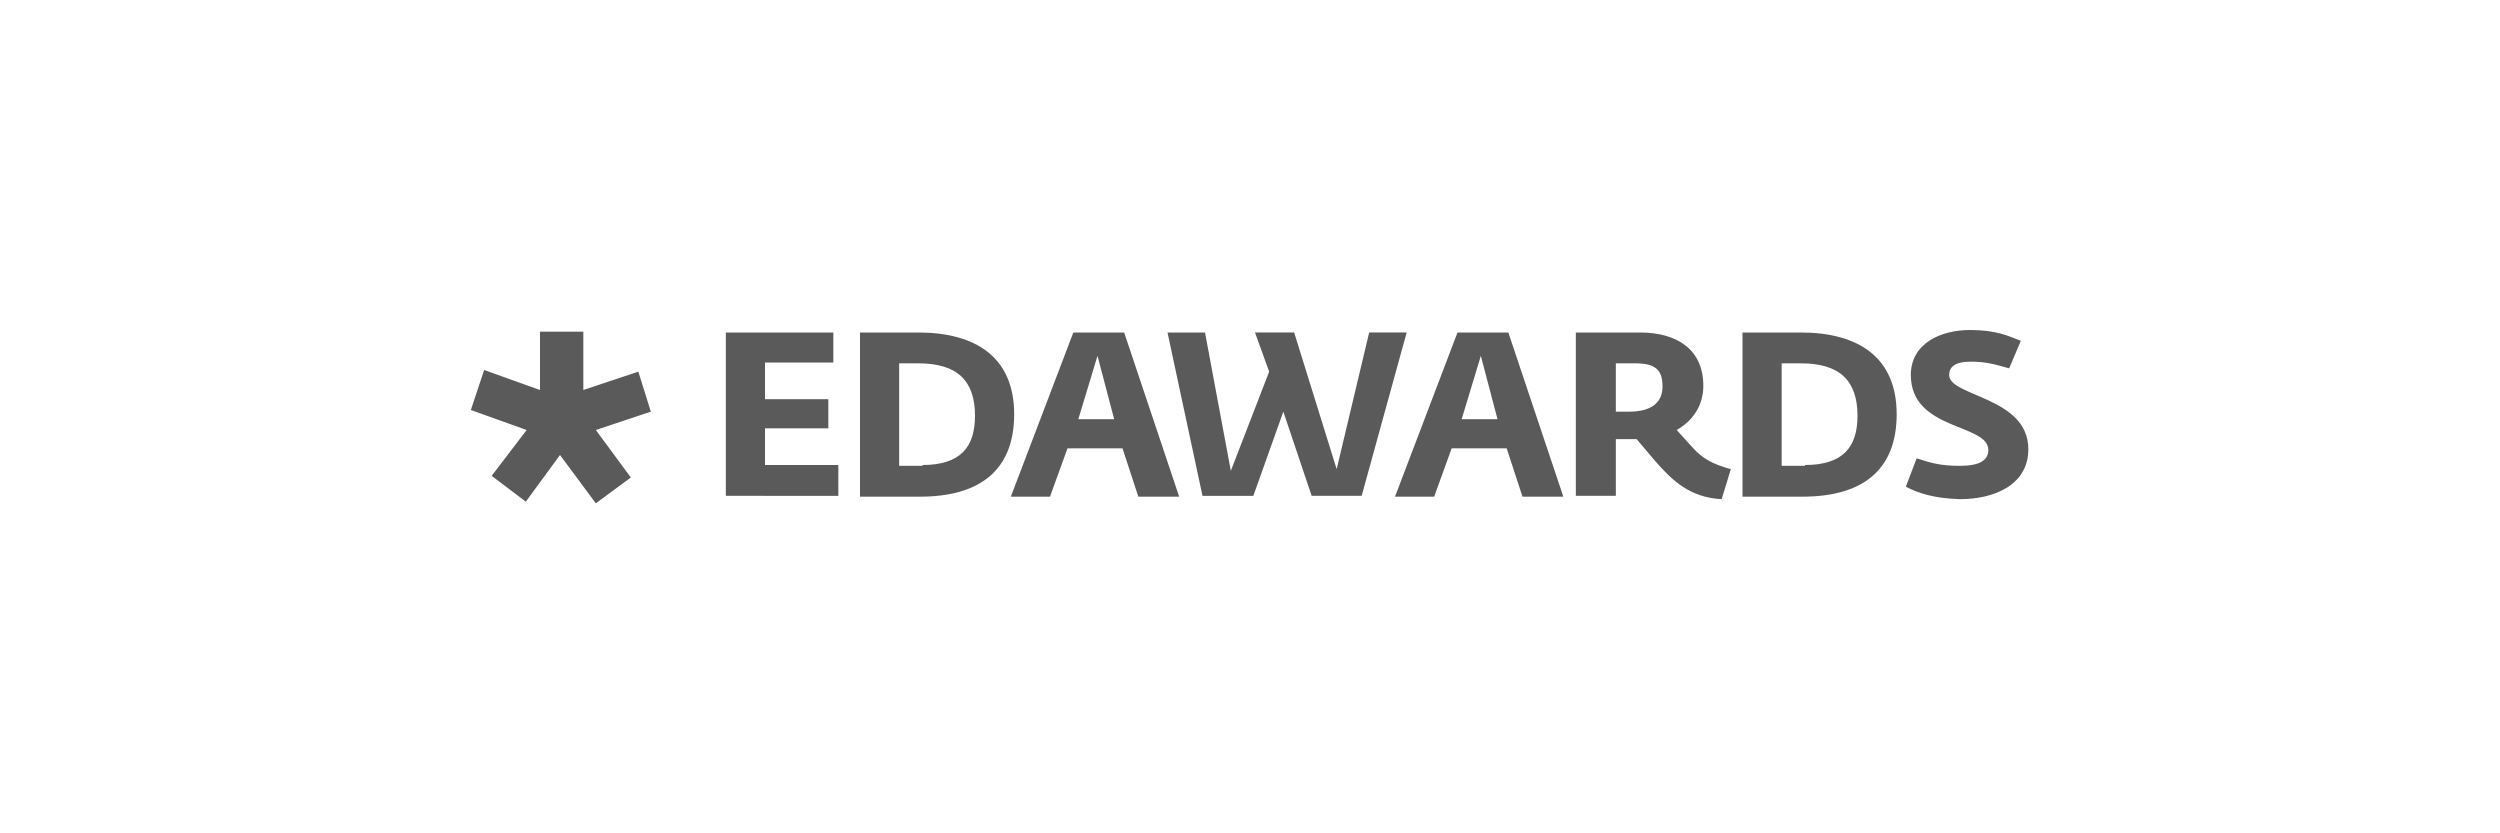<svg xmlns="http://www.w3.org/2000/svg" viewBox="0 0 300 100"><g fill="#5A5A5A"><path d="M71.5 51.6l4.2 5.7-4.2 3.1-4.3-5.8-4.1 5.6-4.1-3.1 4.2-5.5-6.7-2.4 1.6-4.8 6.7 2.4v-7H70v7l6.6-2.2 1.5 4.8zM87.1 39.9H100v3.6h-8.2v4.4h7.6v3.5h-7.6v4.4h8.8v3.7H87.1zM103.2 39.9h7c6.8 0 11.5 2.9 11.5 9.8 0 6.8-4.2 9.9-11.3 9.9h-7.2V39.9zm7.5 15.9c4.5 0 6.3-2.1 6.3-5.9 0-4.2-2.1-6.3-6.8-6.3h-2.3v12.3h2.8zM128.8 39.9h6.1l6.6 19.7h-4.9l-1.9-5.8h-6.6l-2.1 5.8h-4.7l7.5-19.7zm4.9 10.4l-2-7.6-2.3 7.6h4.3zM140.1 39.9h4.5l3.1 16.6 4.6-11.9-1.7-4.7h4.7l5.1 16.4 3.9-16.4h4.5l-5.4 19.6h-6L154 49.4l-3.6 10.1h-6.1zM174.9 39.9h6.1l6.6 19.7h-4.9l-1.9-5.8h-6.6l-2.1 5.8h-4.7l7.5-19.7zm4.8 10.4l-2-7.6-2.3 7.6h4.3zM198.6 55.3l-2.2-2.6h-2.5v6.8h-4.8V39.9h7.7c4.4 0 7.6 2 7.6 6.4 0 2.2-1.1 4.1-3.2 5.3l2 2.2c1.1 1.2 2.3 1.9 4.5 2.5l-1.1 3.6c-3.8-.2-5.9-2.2-8-4.6m-3.1-5.9c2.8 0 4-1.2 4-3 0-2-.8-2.8-3.3-2.8h-2.3v5.8h1.6zM209.1 39.9h7c6.8 0 11.5 2.9 11.5 9.8 0 6.8-4.2 9.9-11.3 9.9h-7.2V39.9zm7.5 15.9c4.5 0 6.3-2.1 6.3-5.9 0-4.2-2.1-6.3-6.8-6.3h-2.3v12.3h2.8zM228.7 58.4L230 55c1.8.6 3 .9 5.2.9 2.4 0 3.4-.7 3.4-1.9 0-3.2-9.3-2.3-9.3-9 0-3.8 3.6-5.4 7.1-5.4 3.1 0 4.6.7 6.1 1.3l-1.4 3.3c-1.5-.4-2.6-.8-4.6-.8-2 0-2.6.7-2.6 1.6 0 2.6 9.5 2.6 9.5 8.9 0 4.3-4.1 6-8.2 6-3.1-.1-5-.7-6.5-1.5"/></g></svg>